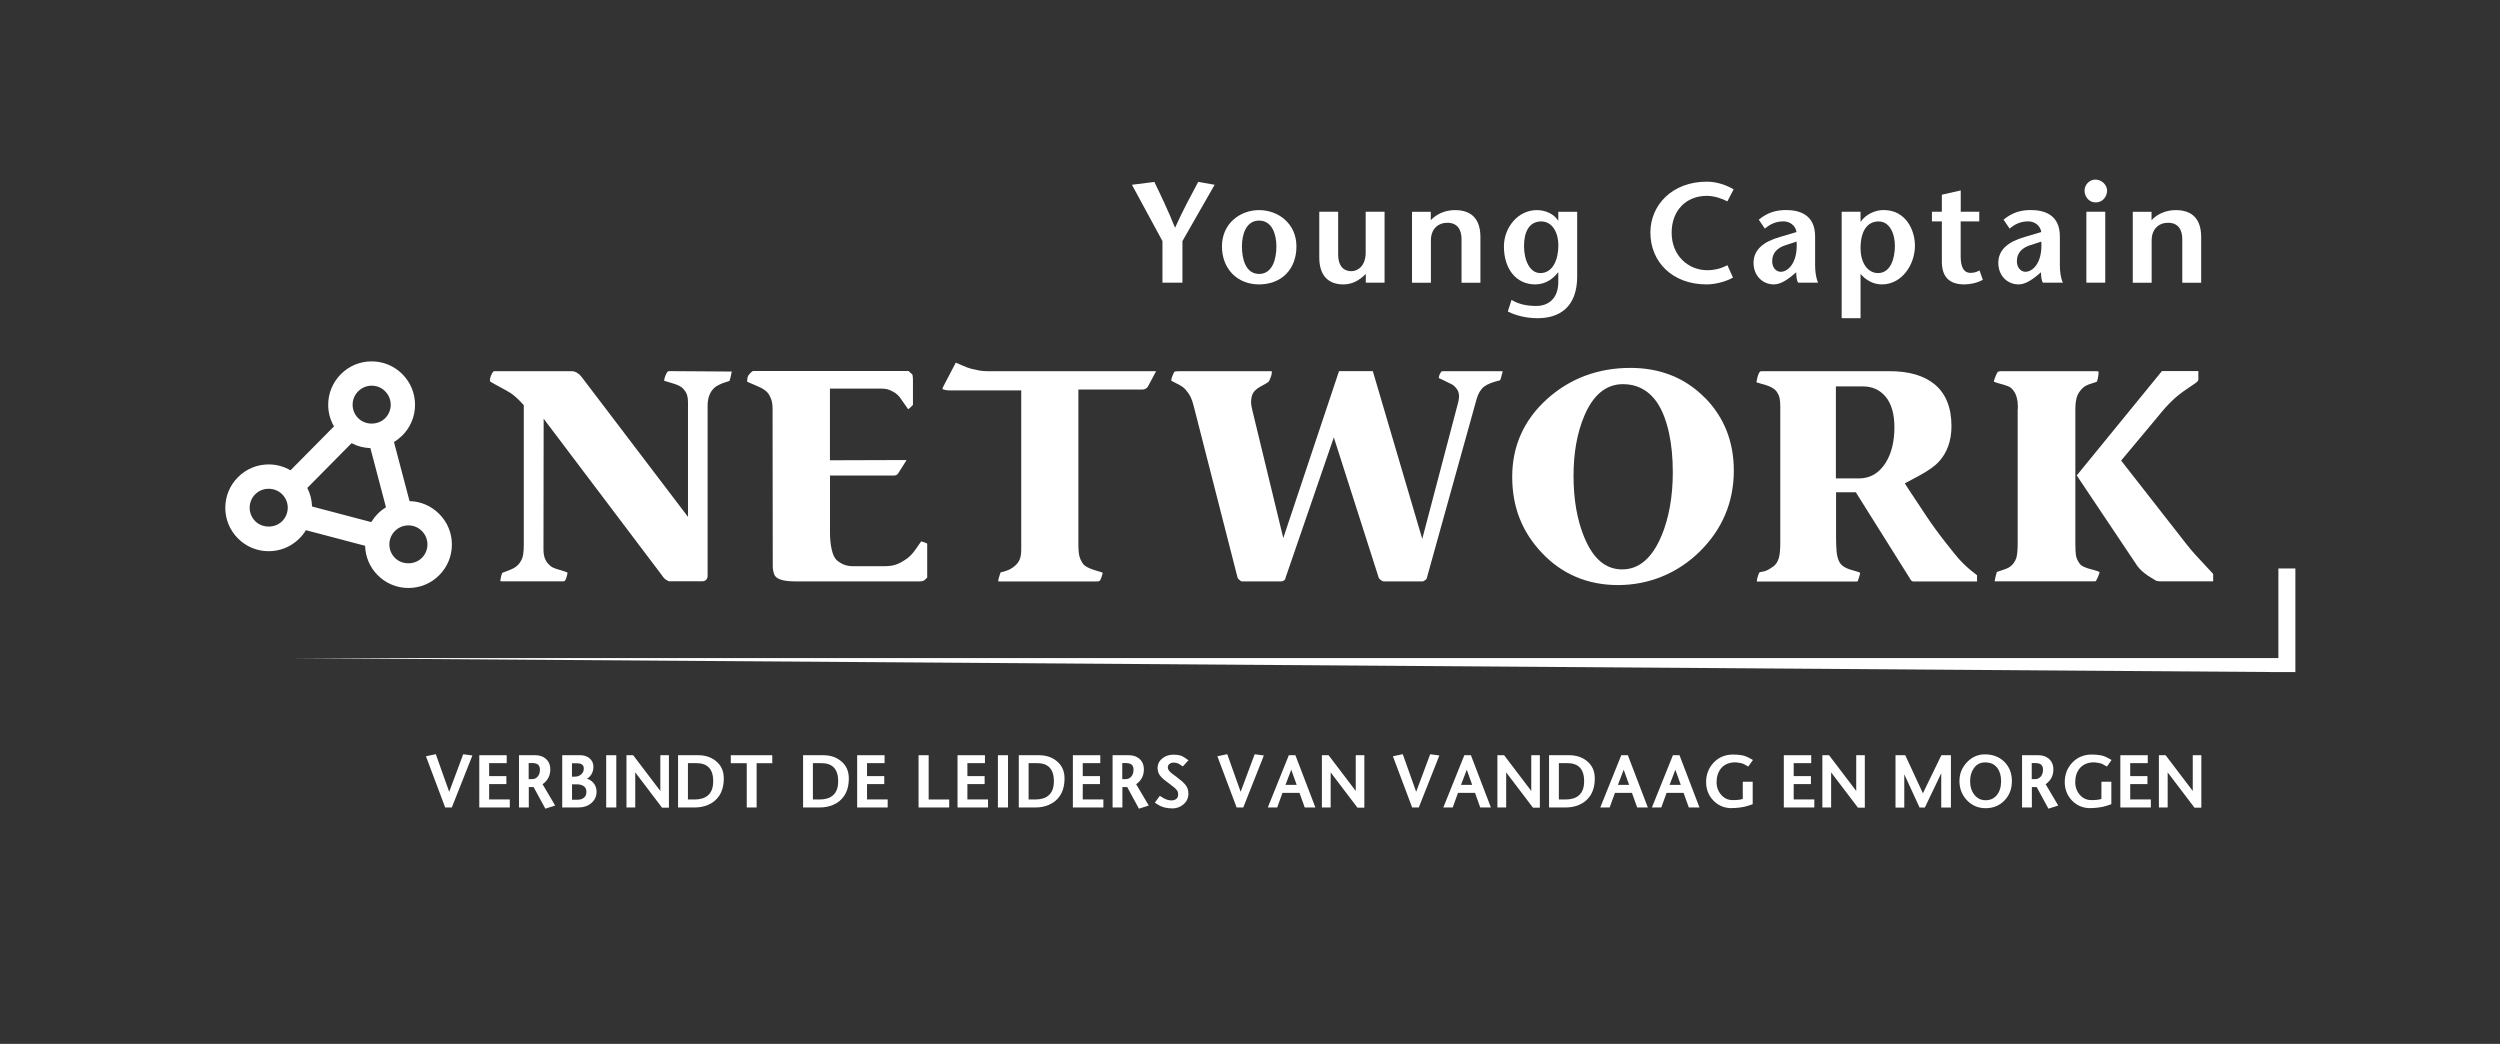 <?xml version="1.0" encoding="UTF-8"?><svg id="Layer_1" xmlns="http://www.w3.org/2000/svg" viewBox="0 0 410.51 171.41"><rect x="0" y="0" width="410.51" height="171.41" fill="#333333" stroke="none"/><defs><style>.cls-1{fill:#fff;stroke-width:0px;}</style></defs><polygon class="cls-1" points="374.12 93.34 374.12 108.06 48.03 108.06 48.03 108.06 374.12 110.36 375.01 110.36 376.91 110.36 376.91 93.34 374.12 93.34"/><path class="cls-1" d="M190.88,46.42v-6.83l-5.01-9.25,3.68-.47c1.14,2.35,2.26,4.71,3.4,7.53,1.26-2.82,2.54-5.17,3.8-7.53l2.7.47-5.29,9.25v6.83h-3.29Z"/><path class="cls-1" d="M200.65,40.46c0-3.77,2.98-5.96,6.1-5.96s6.13,2.19,6.13,5.96-2.47,6.24-6.13,6.24-6.1-2.63-6.1-6.24ZM209.59,40.46c0-1.93-.68-4.24-2.84-4.24s-2.82,2.31-2.82,4.24c0,2.05.61,4.52,2.82,4.52s2.84-2.47,2.84-4.52Z"/><path class="cls-1" d="M224.27,44.98c-1.1,1.1-2.24,1.72-3.7,1.72-2.49,0-3.94-1.49-3.94-4.43v-7.5h3.1v7.06c0,1.63.72,2.7,2.19,2.7,1.07,0,2.33-.91,2.33-3.03v-6.73h3.1v11.65h-3.08v-1.44Z"/><path class="cls-1" d="M234.94,36.15c1.05-1.12,2.52-1.65,3.98-1.65,2.73,0,4.17,1.49,4.17,4.43v7.5h-3.1v-7.15c0-1.63-.72-2.7-2.33-2.7-1.51,0-2.7,1-2.7,2.91v6.94h-3.1v-11.65h3.08v1.37Z"/><path class="cls-1" d="M258.98,45.38c0,5.17-3.03,6.87-6.5,6.87-1.75,0-3.52-.4-4.89-1.1l.61-1.91c1.14.7,2.47,1,4.05,1,2.05,0,3.63-1.26,3.63-3.96v-1.54h-.05c-.77.98-1.98,1.96-3.75,1.96-3.1,0-5.13-2.52-5.13-6.24,0-3.03,2.24-5.96,5.41-5.96,1.42,0,2.82.65,3.47,1.7h.05v-1.42h3.1v10.6ZM250.25,40.39c0,2.26.89,4.45,2.68,4.45,2.07,0,2.96-2.24,2.96-4.57,0-2.03-.96-3.91-2.82-3.91-2,0-2.82,1.77-2.82,4.03Z"/><path class="cls-1" d="M283.65,33.07c-.79-.42-2.12-.91-3.38-.91-3.36,0-5.78,2.35-5.78,6.06s2.68,6.15,5.87,6.15c1.26,0,2.42-.35,3.29-.82l.91,2.03c-1,.58-2.75,1.12-4.33,1.12-5.66,0-9.23-3.73-9.23-8.53,0-4.45,3.54-8.34,9.27-8.34,1.7,0,3.29.61,4.4,1.26l-1.03,1.98Z"/><path class="cls-1" d="M294.25,45.3c-.86.68-1.91,1.4-2.98,1.4-1.82,0-3.33-1.4-3.33-3.54s1.61-3.47,4.31-4.24l2.75-.82c-.16-1.07-1.12-1.75-2.12-1.75-1.33,0-2.26.49-3.08,1.19l-1-1.47c1.44-1.19,2.87-1.58,4.47-1.58,2.14,0,4.78.7,4.78,4.33v4.75c0,.93.12,2.03.49,2.84h-3.29c-.23-.4-.3-1.07-.3-1.7l-.7.58ZM293.28,40.23c-1.51.47-2.28,1.35-2.28,2.68,0,1.03.65,1.72,1.4,1.72,1.24,0,2.84-1.54,2.61-4.96l-1.72.56Z"/><path class="cls-1" d="M305.51,36.38h.05c.82-1.19,2.33-1.89,3.73-1.89,3.66,0,5.15,3.29,5.15,5.85,0,3.08-2.1,6.36-5.43,6.36-1.42,0-2.63-.7-3.5-1.72v7.27h-3.1v-17.48h3.1v1.61ZM305.51,40.74c0,2.45,1.19,4.1,2.87,4.1,2.07,0,2.77-2.42,2.77-4.47s-.89-4.01-2.66-4.01c-1.96,0-2.98,1.7-2.98,4.38Z"/><path class="cls-1" d="M321.95,34.77h3.05v1.58h-3.05v5.73c0,1.91.58,2.73,1.61,2.73.68,0,1.07-.19,1.49-.4l.54,1.54c-.91.49-2.03.75-3.05.75-2.56,0-3.68-1.35-3.68-3.73v-6.62h-1.63v-1.58h1.63v-2.8l3.1-.7v3.5Z"/><path class="cls-1" d="M334.44,45.3c-.86.68-1.91,1.4-2.98,1.4-1.82,0-3.33-1.4-3.33-3.54s1.61-3.47,4.31-4.24l2.75-.82c-.16-1.07-1.12-1.75-2.12-1.75-1.33,0-2.26.49-3.08,1.19l-1-1.47c1.44-1.19,2.87-1.58,4.47-1.58,2.14,0,4.78.7,4.78,4.33v4.75c0,.93.12,2.03.49,2.84h-3.29c-.23-.4-.3-1.07-.3-1.7l-.7.58ZM333.46,40.23c-1.51.47-2.28,1.35-2.28,2.68,0,1.03.65,1.72,1.4,1.72,1.24,0,2.84-1.54,2.61-4.96l-1.72.56Z"/><path class="cls-1" d="M342.29,31.28c0-.89.75-1.79,1.79-1.79s1.91.89,1.91,1.79c0,1-.72,1.96-1.86,1.96s-1.84-.96-1.84-1.96ZM345.69,34.77v11.65h-3.1v-11.65h3.1Z"/><path class="cls-1" d="M353.29,36.15c1.05-1.12,2.52-1.65,3.98-1.65,2.73,0,4.17,1.49,4.17,4.43v7.5h-3.1v-7.15c0-1.63-.72-2.7-2.33-2.7-1.51,0-2.7,1-2.7,2.91v6.94h-3.1v-11.65h3.08v1.37Z"/><path class="cls-1" d="M77.23,124.25l-3.2,8.08h-.74l-3-7.98,1.12-.24,2.35,6.63,2.47-6.63,1,.13Z"/><path class="cls-1" d="M74.19,132.59h-1.09l-3.16-8.41,1.62-.34,2.2,6.18,2.3-6.17,1.51.2-3.38,8.54ZM73.45,132.09h.4l3.02-7.63-.48-.06-2.64,7.09-2.51-7.07-.62.13,2.83,7.54Z"/><path class="cls-1" d="M83.46,132.34h-4.51v-8.08h4v.8h-2.88v2.63h2.83v.81h-2.83v3.02h3.39v.81Z"/><path class="cls-1" d="M83.71,132.59h-5.01v-8.58h4.5v1.3h-2.88v2.13h2.83v1.31h-2.83v2.52h3.39v1.31ZM79.2,132.09h4.01v-.31h-3.39v-3.52h2.83v-.31h-2.83v-3.13h2.88v-.3h-3.5v7.58Z"/><path class="cls-1" d="M90.78,132.11l-1.12.36-1.89-3.48h-1.19s0,3.35,0,3.35h-1.11v-8.08h2.44c.6,0,1.09.16,1.49.48.37.3.59.68.67,1.15.03.16.04.33.04.49,0,.42-.09.81-.27,1.16s-.44.67-.8.94l-.29.21,2.02,3.42ZM88.92,126.36c0-.43-.13-.76-.38-.98-.25-.22-.61-.33-1.08-.33h-.89v3.14h.76c.46,0,.83-.16,1.13-.49.3-.33.45-.77.45-1.33Z"/><path class="cls-1" d="M89.54,132.77l-1.92-3.53h-.79s0,3.35,0,3.35h-1.61v-8.58h2.69c.65,0,1.21.18,1.65.53.42.33.67.77.76,1.31.03.18.04.35.04.53,0,.46-.1.88-.29,1.28s-.49.74-.87,1.03l-.11.08,2.07,3.5-1.62.52ZM86.32,128.74h1.59s1.86,3.43,1.86,3.43l.62-.2-1.98-3.35.47-.35c.32-.24.56-.53.72-.85.16-.32.24-.67.24-1.05,0-.15-.01-.3-.04-.45-.07-.42-.26-.74-.58-1-.35-.28-.79-.42-1.33-.42h-2.19v7.58h.61v-3.35ZM87.34,128.44h-1.01v-3.64h1.14c.52,0,.94.13,1.24.4.31.27.47.67.47,1.17,0,.62-.17,1.13-.52,1.5-.35.38-.79.57-1.32.57ZM86.82,127.94h.51c.39,0,.7-.13.95-.41.26-.28.38-.67.38-1.16,0-.36-.1-.62-.3-.8-.21-.18-.51-.27-.91-.27h-.64v2.64Z"/><path class="cls-1" d="M97.71,130.01c0,.67-.26,1.23-.77,1.67-.51.44-1.17.66-1.98.66h-2.39v-8.08h2.73c.52,0,.96.14,1.31.42.39.31.58.72.58,1.24,0,.46-.12.85-.34,1.19-.23.33-.56.59-.99.78l-.27.12.4.05c.51.06.93.28,1.25.64.32.36.48.8.48,1.32ZM96.12,126.2c0-.42-.14-.72-.43-.9-.24-.16-.56-.23-.96-.23h-1.04v2.71h.7c.48,0,.89-.15,1.23-.44.34-.29.51-.67.51-1.13ZM96.54,130.02c0-.5-.18-.87-.55-1.13-.32-.23-.74-.35-1.26-.35h-1.05v3.03h1.14c.49,0,.88-.12,1.19-.37.35-.28.53-.67.53-1.19Z"/><path class="cls-1" d="M94.96,132.59h-2.64v-8.58h2.98c.58,0,1.07.16,1.47.48.45.35.67.84.67,1.43,0,.5-.13.95-.39,1.33-.17.25-.39.46-.66.63.41.11.75.33,1.03.65.36.41.54.91.54,1.48,0,.75-.29,1.37-.86,1.86-.56.48-1.28.72-2.14.72ZM92.82,132.09h2.14c.74,0,1.35-.2,1.82-.6.46-.39.68-.88.68-1.48,0-.45-.14-.83-.42-1.15-.28-.32-.64-.5-1.09-.56l-1.3-.18,1.11-.47c.39-.16.68-.39.89-.69.2-.3.3-.64.3-1.04,0-.44-.16-.78-.49-1.04-.31-.25-.69-.37-1.16-.37h-2.48v7.58ZM94.82,131.82h-1.39v-3.53h1.3c.57,0,1.04.13,1.41.39.43.31.65.76.65,1.33s-.21,1.06-.62,1.38c-.35.28-.81.42-1.35.42ZM93.93,131.32h.89c.43,0,.78-.11,1.04-.31.29-.23.43-.55.43-.99,0-.41-.14-.72-.44-.93-.28-.2-.66-.3-1.12-.3h-.8v2.53ZM94.38,128.03h-.95v-3.21h1.29c.45,0,.82.09,1.1.27.36.23.54.61.54,1.11,0,.53-.2.98-.59,1.32-.38.33-.85.5-1.39.5ZM93.93,127.53h.45c.42,0,.77-.12,1.06-.38.28-.25.42-.56.42-.94,0-.33-.1-.56-.32-.69-.19-.13-.47-.19-.83-.19h-.79v2.21Z"/><path class="cls-1" d="M100.95,132.34h-1.16v-8.08h1.16v8.08Z"/><path class="cls-1" d="M101.2,132.59h-1.66v-8.58h1.66v8.58ZM100.04,132.09h.66v-7.58h-.66v7.58Z"/><path class="cls-1" d="M109.58,132.36h-.75s-4.77-6.28-4.77-6.28v6.25h-.94v-8.08h.72l4.83,6.36v-6.36h.91v8.11Z"/><path class="cls-1" d="M108.71,132.62l-4.4-5.79v5.76h-1.44v-8.58h1.1l4.46,5.87v-5.87h1.41v8.61h-1.13ZM103.81,125.35l5.14,6.77h.38v-7.61h-.41v6.86l-5.21-6.86h-.35v7.58h.44v-6.74Z"/><path class="cls-1" d="M118.6,127.78c0,1.12-.24,2.04-.73,2.77-.41.62-1,1.09-1.74,1.4-.62.26-1.3.39-2.04.39h-2.5v-8.08h3.06c1.06,0,1.96.28,2.7.85.83.65,1.25,1.54,1.25,2.68ZM117.36,128.28c0-1.09-.27-1.91-.8-2.45-.51-.52-1.25-.78-2.22-.78h-1.63v6.47h1.34c.99,0,1.76-.24,2.33-.71.65-.55.98-1.39.98-2.53Z"/><path class="cls-1" d="M114.09,132.59h-2.75v-8.58h3.31c1.12,0,2.08.3,2.85.91.89.69,1.35,1.66,1.35,2.87s-.26,2.14-.77,2.9c-.44.66-1.06,1.17-1.85,1.49-.65.27-1.36.41-2.13.41ZM111.85,132.09h2.25c.7,0,1.35-.12,1.94-.37.7-.29,1.25-.73,1.63-1.31.46-.69.69-1.57.69-2.63s-.38-1.88-1.15-2.48c-.68-.53-1.54-.8-2.54-.8h-2.81v7.58ZM114.06,131.78h-1.59v-6.97h1.88c1.03,0,1.84.29,2.39.85.58.59.87,1.47.87,2.63s-.36,2.12-1.07,2.72c-.6.51-1.44.77-2.49.77ZM112.97,131.28h1.09c.92,0,1.65-.22,2.16-.65.6-.51.89-1.27.89-2.34s-.25-1.79-.73-2.28c-.46-.47-1.15-.7-2.04-.7h-1.38v5.97Z"/><path class="cls-1" d="M126.56,125.07h-2.57v7.27h-1.12v-7.27h-2.62v-.81h6.31v.81Z"/><path class="cls-1" d="M124.24,132.59h-1.62v-7.27h-2.62v-1.31h6.81v1.31h-2.57v7.27ZM123.12,132.09h.62v-7.27h2.57v-.31h-5.81v.31h2.62v7.27Z"/><path class="cls-1" d="M139.12,127.78c0,1.12-.24,2.04-.73,2.77-.41.62-1,1.09-1.74,1.4-.62.26-1.3.39-2.04.39h-2.5v-8.08h3.06c1.06,0,1.96.28,2.7.85.83.65,1.25,1.54,1.25,2.68ZM137.88,128.28c0-1.09-.27-1.91-.8-2.45-.51-.52-1.25-.78-2.22-.78h-1.63v6.47h1.34c.99,0,1.76-.24,2.33-.71.65-.55.98-1.39.98-2.53Z"/><path class="cls-1" d="M134.62,132.59h-2.75v-8.58h3.31c1.12,0,2.08.3,2.85.91.89.69,1.35,1.66,1.35,2.87s-.26,2.14-.77,2.9c-.44.66-1.06,1.17-1.85,1.49-.65.27-1.36.41-2.13.41ZM132.37,132.09h2.25c.7,0,1.35-.12,1.94-.37.7-.29,1.25-.73,1.63-1.31.46-.69.69-1.57.69-2.63s-.38-1.88-1.15-2.48c-.68-.53-1.54-.8-2.54-.8h-2.81v7.58ZM134.58,131.78h-1.59v-6.97h1.88c1.03,0,1.84.29,2.39.85.58.59.87,1.47.87,2.63s-.36,2.12-1.07,2.72c-.6.51-1.44.77-2.49.77ZM133.49,131.28h1.09c.92,0,1.65-.22,2.16-.65.6-.51.89-1.27.89-2.34s-.25-1.79-.73-2.28c-.46-.47-1.15-.7-2.04-.7h-1.38v5.97Z"/><path class="cls-1" d="M145.51,132.34h-4.51v-8.08h4v.8h-2.88v2.63h2.83v.81h-2.83v3.02h3.39v.81Z"/><path class="cls-1" d="M145.76,132.59h-5.01v-8.58h4.5v1.3h-2.88v2.13h2.83v1.31h-2.83v2.52h3.39v1.31ZM141.25,132.09h4.01v-.31h-3.39v-3.52h2.83v-.31h-2.83v-3.13h2.88v-.3h-3.5v7.58Z"/><path class="cls-1" d="M155.61,132.34h-4.53v-8.08h1.16v7.27h3.37v.81Z"/><path class="cls-1" d="M155.86,132.59h-5.03v-8.58h1.66v7.27h3.37v1.31ZM151.33,132.09h4.03v-.31h-3.37v-7.27h-.66v7.58Z"/><path class="cls-1" d="M161.99,132.34h-4.51v-8.08h4v.8h-2.88v2.63h2.83v.81h-2.83v3.02h3.39v.81Z"/><path class="cls-1" d="M162.24,132.59h-5.01v-8.58h4.5v1.3h-2.88v2.13h2.83v1.31h-2.83v2.52h3.39v1.31ZM157.73,132.09h4.01v-.31h-3.39v-3.52h2.83v-.31h-2.83v-3.13h2.88v-.3h-3.5v7.58Z"/><path class="cls-1" d="M165.27,132.34h-1.16v-8.08h1.16v8.08Z"/><path class="cls-1" d="M165.52,132.59h-1.66v-8.58h1.66v8.58ZM164.35,132.09h.66v-7.58h-.66v7.58Z"/><path class="cls-1" d="M174.54,127.78c0,1.12-.24,2.04-.73,2.77-.41.62-1,1.09-1.74,1.4-.62.26-1.3.39-2.04.39h-2.5v-8.08h3.06c1.06,0,1.96.28,2.7.85.83.65,1.25,1.54,1.25,2.68ZM173.3,128.28c0-1.09-.27-1.91-.8-2.45-.51-.52-1.25-.78-2.22-.78h-1.63v6.47h1.34c.99,0,1.76-.24,2.33-.71.65-.55.98-1.39.98-2.53Z"/><path class="cls-1" d="M170.04,132.59h-2.75v-8.58h3.31c1.12,0,2.08.3,2.85.91.89.69,1.35,1.66,1.35,2.87s-.26,2.14-.77,2.9c-.44.66-1.06,1.17-1.85,1.49-.65.27-1.36.41-2.13.41ZM167.79,132.09h2.25c.7,0,1.35-.12,1.94-.37.7-.29,1.25-.73,1.63-1.31.46-.69.69-1.57.69-2.63s-.38-1.88-1.15-2.48c-.68-.53-1.54-.8-2.54-.8h-2.81v7.58ZM170,131.78h-1.59v-6.97h1.88c1.03,0,1.84.29,2.39.85.58.59.87,1.47.87,2.63s-.36,2.12-1.07,2.72c-.6.51-1.44.77-2.49.77ZM168.91,131.28h1.09c.92,0,1.65-.22,2.16-.65.6-.51.89-1.27.89-2.34s-.25-1.79-.73-2.28c-.46-.47-1.15-.7-2.04-.7h-1.38v5.97Z"/><path class="cls-1" d="M180.93,132.34h-4.51v-8.08h4v.8h-2.88v2.63h2.83v.81h-2.83v3.02h3.39v.81Z"/><path class="cls-1" d="M181.18,132.59h-5.01v-8.58h4.5v1.3h-2.88v2.13h2.83v1.31h-2.83v2.52h3.39v1.31ZM176.67,132.09h4.01v-.31h-3.39v-3.52h2.83v-.31h-2.83v-3.13h2.88v-.3h-3.5v7.58Z"/><path class="cls-1" d="M188.25,132.11l-1.12.36-1.89-3.48h-1.19s0,3.35,0,3.35h-1.11v-8.08h2.44c.6,0,1.09.16,1.49.48.37.3.59.68.67,1.15.03.16.04.33.04.49,0,.42-.09.81-.27,1.16s-.44.67-.8.94l-.29.21,2.02,3.42ZM186.39,126.36c0-.43-.13-.76-.38-.98-.25-.22-.61-.33-1.08-.33h-.89v3.14h.76c.46,0,.83-.16,1.13-.49.3-.33.45-.77.45-1.33Z"/><path class="cls-1" d="M187.01,132.77l-1.92-3.53h-.79s0,3.35,0,3.35h-1.61v-8.58h2.69c.65,0,1.21.18,1.65.53.42.33.67.77.76,1.31.03.18.04.35.04.53,0,.46-.1.88-.29,1.28s-.49.74-.87,1.03l-.11.08,2.07,3.5-1.62.52ZM183.79,128.74h1.59s1.86,3.43,1.86,3.43l.62-.2-1.98-3.35.47-.35c.32-.24.56-.53.72-.85.16-.32.24-.67.24-1.05,0-.15-.01-.3-.04-.45-.07-.42-.26-.74-.58-1-.35-.28-.79-.42-1.33-.42h-2.19v7.58h.61v-3.35ZM184.81,128.44h-1.01v-3.64h1.14c.52,0,.94.13,1.24.4.31.27.47.67.47,1.17,0,.62-.17,1.13-.52,1.5-.35.38-.79.57-1.32.57ZM184.29,127.94h.51c.39,0,.7-.13.95-.41.26-.28.38-.67.38-1.16,0-.36-.1-.62-.3-.8-.21-.18-.51-.27-.91-.27h-.64v2.64Z"/><path class="cls-1" d="M194.9,130.56c-.06.55-.32,1.01-.79,1.38s-1.01.55-1.64.55c-.91,0-1.65-.2-2.24-.6l-.24-.16.53-.72.44.27c.19.11.42.21.67.29.26.08.51.12.75.12.33,0,.62-.09.87-.26.25-.17.4-.41.44-.72,0-.05,0-.1.02-.14,0-.04.01-.1.01-.15,0-.29-.08-.55-.24-.79-.13-.2-.33-.39-.58-.59-.26-.2-.51-.39-.75-.58-.27-.21-.54-.41-.81-.62-.31-.25-.54-.5-.69-.73-.19-.3-.29-.63-.29-1,0-.57.24-1.04.71-1.41.45-.36.99-.53,1.62-.53.4,0,.74.03,1,.1s.54.2.82.4l.29.21-.59.64-.28-.19c-.19-.13-.38-.22-.57-.27-.19-.05-.42-.08-.69-.08-.3,0-.57.1-.79.29s-.33.44-.33.73c0,.41.25.81.76,1.2.25.19.51.38.77.57.56.45.86.69.9.72.31.27.54.53.68.78.18.3.27.65.27,1.03v.17s-.01.09-.01.11Z"/><path class="cls-1" d="M192.47,132.74c-.95,0-1.75-.22-2.38-.64l-.46-.3.82-1.12.63.39c.17.1.38.19.61.26.53.16,1.03.15,1.41-.11.19-.13.3-.31.34-.55,0-.04,0-.09.02-.14,0-.03,0-.07,0-.11,0-.24-.06-.45-.2-.65-.12-.17-.29-.35-.53-.53-.26-.2-.51-.39-.75-.58-.27-.2-.54-.41-.82-.62-.34-.28-.58-.54-.75-.79-.22-.34-.33-.72-.33-1.13,0-.65.27-1.19.81-1.61.49-.39,1.09-.59,1.77-.59.42,0,.78.04,1.06.11.3.07.6.22.91.44l.52.37-.93,1.01-.46-.31c-.17-.11-.33-.19-.5-.24-.33-.1-.9-.15-1.25.16-.17.15-.25.32-.25.54,0,.33.22.66.66,1,.25.19.51.38.77.57.58.46.88.7.91.73.34.3.58.57.74.85.2.34.3.73.3,1.15v.17c0,.07-.01.1-.01.11v.02c-.07.62-.36,1.14-.88,1.55-.51.4-1.11.6-1.8.6ZM190.35,131.67h.02c.54.39,1.25.57,2.1.57.58,0,1.06-.16,1.49-.49.41-.32.64-.71.69-1.2,0-.03,0-.08.02-.14v-.13c0-.34-.08-.64-.24-.9-.13-.22-.34-.46-.63-.72-.03-.03-.33-.27-.89-.72-.25-.19-.51-.38-.77-.57-.57-.44-.86-.91-.86-1.4,0-.36.14-.67.42-.92.27-.24.59-.35.96-.35.3,0,.54.03.76.09.21.06.43.16.64.3l.1.07.26-.28-.06-.04c-.25-.18-.5-.3-.73-.36-.25-.06-.57-.09-.94-.09-.58,0-1.06.16-1.46.48-.41.33-.62.72-.62,1.22,0,.31.08.6.25.86.13.21.35.43.64.67.26.21.53.41.8.61.25.19.5.38.76.58.28.21.49.43.64.65.19.28.28.6.28.93,0,.07,0,.13-.01.19,0,.04-.01.08-.01.13-.06.39-.24.69-.55.9-.5.34-1.16.38-1.83.18-.27-.08-.52-.19-.73-.31l-.24-.15-.24.33Z"/><path class="cls-1" d="M207.18,124.25l-3.2,8.08h-.74l-3-7.98,1.12-.24,2.35,6.63,2.47-6.63,1,.13Z"/><path class="cls-1" d="M204.15,132.59h-1.09l-3.16-8.41,1.62-.34,2.2,6.18,2.3-6.17,1.51.2-3.38,8.54ZM203.41,132.09h.4l3.02-7.63-.48-.06-2.64,7.09-2.51-7.07-.62.13,2.83,7.54Z"/><path class="cls-1" d="M215.63,132.34h-1.21s-.86-2.4-.86-2.4h-3.14l-.87,2.4h-.99s3.25-8.08,3.25-8.08h.74l3.09,8.08ZM213.28,129.13l-1.24-3.46-1.32,3.46h2.56Z"/><path class="cls-1" d="M208.18,132.59l3.45-8.58h1.08l3.28,8.58h-1.75s-.86-2.4-.86-2.4h-2.79l-.87,2.4h-1.54ZM214.59,132.09h.67s-2.89-7.58-2.89-7.58h-.4l-3.05,7.58h.45s.87-2.4.87-2.4h3.49l.86,2.4ZM213.64,129.38h-3.28l1.69-4.43,1.59,4.43ZM211.08,128.88h1.84l-.89-2.49-.95,2.49Z"/><path class="cls-1" d="M223.78,132.36h-.75s-4.77-6.28-4.77-6.28v6.25h-.94v-8.08h.72l4.83,6.36v-6.36h.91v8.11Z"/><path class="cls-1" d="M222.9,132.62l-4.4-5.79v5.76h-1.44v-8.58h1.1l4.46,5.87v-5.87h1.41v8.61h-1.13ZM218,125.35l5.14,6.77h.38v-7.61h-.41v6.86l-5.21-6.86h-.35v7.58h.44v-6.74Z"/><path class="cls-1" d="M236,124.25l-3.2,8.08h-.74l-3-7.98,1.12-.24,2.35,6.63,2.47-6.63,1,.13Z"/><path class="cls-1" d="M232.97,132.59h-1.09l-3.16-8.41,1.62-.34,2.2,6.18,2.3-6.17,1.51.2-3.38,8.54ZM232.23,132.09h.4l3.02-7.63-.48-.06-2.64,7.09-2.51-7.07-.62.13,2.83,7.54Z"/><path class="cls-1" d="M244.45,132.34h-1.21s-.86-2.4-.86-2.4h-3.14l-.87,2.4h-.99s3.25-8.08,3.25-8.08h.74l3.09,8.08ZM242.1,129.13l-1.24-3.46-1.32,3.46h2.56Z"/><path class="cls-1" d="M237,132.59l3.45-8.58h1.08l3.28,8.58h-1.75s-.86-2.4-.86-2.4h-2.79l-.87,2.4h-1.54ZM243.41,132.09h.67s-2.89-7.58-2.89-7.58h-.4l-3.05,7.58h.45s.87-2.4.87-2.4h3.49l.86,2.4ZM242.46,129.38h-3.28l1.69-4.43,1.59,4.43ZM239.9,128.88h1.84l-.89-2.49-.95,2.49Z"/><path class="cls-1" d="M252.6,132.36h-.75s-4.77-6.28-4.77-6.28v6.25h-.94v-8.08h.72l4.83,6.36v-6.36h.91v8.11Z"/><path class="cls-1" d="M251.72,132.62l-4.4-5.79v5.76h-1.44v-8.58h1.1l4.46,5.87v-5.87h1.41v8.61h-1.13ZM246.82,125.35l5.14,6.77h.38v-7.61h-.41v6.86l-5.21-6.86h-.35v7.58h.44v-6.74Z"/><path class="cls-1" d="M261.62,127.78c0,1.12-.24,2.04-.73,2.77-.41.62-1,1.09-1.74,1.4-.62.26-1.3.39-2.04.39h-2.5v-8.08h3.06c1.06,0,1.96.28,2.7.85.83.65,1.25,1.54,1.25,2.68ZM260.37,128.28c0-1.09-.27-1.91-.8-2.45-.51-.52-1.25-.78-2.22-.78h-1.63v6.47h1.34c.99,0,1.76-.24,2.33-.71.65-.55.98-1.39.98-2.53Z"/><path class="cls-1" d="M257.11,132.59h-2.75v-8.58h3.31c1.12,0,2.08.3,2.85.91.89.69,1.35,1.66,1.35,2.87s-.26,2.14-.77,2.9c-.44.66-1.06,1.17-1.85,1.49-.65.27-1.36.41-2.13.41ZM254.86,132.09h2.25c.7,0,1.35-.12,1.94-.37.7-.29,1.25-.73,1.63-1.31.46-.69.69-1.57.69-2.63s-.38-1.88-1.15-2.48c-.68-.53-1.54-.8-2.54-.8h-2.81v7.58ZM257.07,131.78h-1.59v-6.97h1.88c1.03,0,1.84.29,2.39.85.58.59.87,1.47.87,2.63s-.36,2.12-1.07,2.72c-.6.51-1.44.77-2.49.77ZM255.98,131.28h1.09c.92,0,1.65-.22,2.16-.65.6-.51.89-1.27.89-2.34s-.25-1.79-.73-2.28c-.46-.47-1.15-.7-2.04-.7h-1.38v5.97Z"/><path class="cls-1" d="M270.22,132.34h-1.21s-.86-2.4-.86-2.4h-3.14l-.87,2.4h-.99s3.25-8.08,3.25-8.08h.74l3.09,8.08ZM267.87,129.13l-1.24-3.46-1.32,3.46h2.56Z"/><path class="cls-1" d="M262.77,132.59l3.45-8.58h1.08l3.28,8.58h-1.75s-.86-2.4-.86-2.4h-2.79l-.87,2.4h-1.54ZM269.19,132.09h.67s-2.89-7.58-2.89-7.58h-.4l-3.05,7.58h.45s.87-2.4.87-2.4h3.49l.86,2.4ZM268.23,129.38h-3.28l1.69-4.43,1.59,4.43ZM265.67,128.88h1.84l-.89-2.49-.95,2.49Z"/><path class="cls-1" d="M278.7,132.34h-1.21s-.86-2.4-.86-2.4h-3.14l-.87,2.4h-.99s3.25-8.08,3.25-8.08h.74l3.09,8.08ZM276.35,129.13l-1.24-3.46-1.32,3.46h2.56Z"/><path class="cls-1" d="M271.25,132.59l3.45-8.58h1.08l3.28,8.58h-1.75s-.86-2.4-.86-2.4h-2.79l-.87,2.4h-1.54ZM277.66,132.09h.67s-2.89-7.58-2.89-7.58h-.4l-3.05,7.58h.45s.87-2.4.87-2.4h3.49l.86,2.4ZM276.71,129.38h-3.28l1.69-4.43,1.59,4.43ZM274.15,128.88h1.84l-.89-2.49-.95,2.49Z"/><path class="cls-1" d="M287.55,131.89l-.57.19c-.38.13-.84.23-1.39.29-.42.05-.84.08-1.26.08-1.11,0-2.05-.38-2.81-1.15-.76-.77-1.14-1.73-1.14-2.89s.4-2.19,1.18-3.01c.79-.82,1.78-1.23,2.98-1.23.53,0,.99.03,1.38.1.39.07.75.2,1.1.38l.44.24-.47.67-.49-.28c-.15-.09-.39-.16-.69-.23-.31-.07-.62-.1-.94-.1-.13,0-.26,0-.4.02-.9.11-1.6.48-2.11,1.11-.5.63-.75,1.42-.75,2.38,0,.88.28,1.64.83,2.26.55.63,1.25.94,2.09.94.72,0,1.27-.06,1.62-.18l.25-.09v-2.75h1.13v3.26Z"/><path class="cls-1" d="M284.34,132.7c-1.18,0-2.18-.41-2.98-1.23-.8-.81-1.21-1.85-1.21-3.07s.42-2.32,1.25-3.19c.83-.87,1.9-1.31,3.16-1.31.54,0,1.02.04,1.42.11.41.07.81.21,1.17.41l.69.37-.77,1.08-.69-.39c-.13-.07-.34-.14-.62-.2-.41-.09-.83-.12-1.25-.08-.84.1-1.47.43-1.94,1.01-.46.58-.7,1.33-.7,2.22,0,.82.26,1.52.77,2.1s1.13.85,1.9.85c.69,0,1.21-.06,1.55-.17l.08-.03v-2.82h1.63v3.69l-.74.25c-.39.14-.87.24-1.44.31-.43.05-.87.08-1.29.08ZM284.56,124.41c-1.14,0-2.05.38-2.8,1.16-.74.77-1.12,1.73-1.12,2.84s.36,2,1.07,2.72c.72.73,1.58,1.08,2.63,1.08.4,0,.81-.02,1.23-.07.53-.06.98-.16,1.33-.28l.4-.13v-2.83h-.63v2.67l-.42.15c-.39.13-.95.19-1.71.19-.91,0-1.67-.34-2.27-1.02-.59-.67-.89-1.49-.89-2.43,0-1.01.27-1.86.81-2.53.54-.68,1.31-1.08,2.27-1.2.5-.05.96-.02,1.42.09.33.07.58.16.76.26l.3.17.18-.25-.2-.11c-.32-.17-.66-.29-1.02-.36-.37-.07-.82-.1-1.33-.1Z"/><path class="cls-1" d="M297.67,132.34h-4.51v-8.08h4v.8h-2.88v2.63h2.83v.81h-2.83v3.02h3.39v.81Z"/><path class="cls-1" d="M297.92,132.59h-5.01v-8.58h4.5v1.3h-2.88v2.13h2.83v1.31h-2.83v2.52h3.39v1.31ZM293.41,132.09h4.01v-.31h-3.39v-3.52h2.83v-.31h-2.83v-3.13h2.88v-.3h-3.5v7.58Z"/><path class="cls-1" d="M305.96,132.36h-.75s-4.77-6.28-4.77-6.28v6.25h-.94v-8.08h.72l4.83,6.36v-6.36h.91v8.11Z"/><path class="cls-1" d="M305.08,132.62l-4.4-5.79v5.76h-1.44v-8.58h1.1l4.46,5.87v-5.87h1.41v8.61h-1.13ZM300.19,125.35l5.14,6.77h.38v-7.61h-.41v6.86l-5.21-6.86h-.35v7.58h.44v-6.74Z"/><path class="cls-1" d="M320.1,132.35h-1.09v-6.48l-3.1,6.48h-.55l-2.92-6.36v6.36h-.94v-8.1h1.2l3.06,6.58,3.19-6.58h1.16v8.1Z"/><path class="cls-1" d="M320.35,132.6h-1.59v-5.63l-2.69,5.63h-.87l-2.51-5.46v5.47h-1.44v-8.6h1.6l2.9,6.25,3.03-6.25h1.57v8.6ZM319.27,132.1h.59v-7.6h-.75l-3.35,6.92-3.21-6.92h-.79v7.6h.44v-7.25l3.33,7.25h.23l3.51-7.33v7.33Z"/><path class="cls-1" d="M330.11,128.26c0,1.18-.37,2.17-1.1,2.96-.76.82-1.75,1.24-2.96,1.24-1.15,0-2.11-.41-2.89-1.22-.77-.81-1.16-1.81-1.16-2.98s.38-2.08,1.15-2.91c.77-.82,1.69-1.23,2.77-1.23,1.27,0,2.29.4,3.07,1.19.75.76,1.12,1.75,1.12,2.94ZM328.84,128.26c0-.94-.22-1.7-.66-2.29-.5-.69-1.25-1.03-2.23-1.03-.84,0-1.51.34-2.01,1.02-.46.62-.69,1.39-.69,2.3,0,.97.26,1.78.77,2.42s1.19.96,2.03.96,1.52-.31,2.03-.93c.51-.62.76-1.44.76-2.46Z"/><path class="cls-1" d="M326.05,132.71c-1.22,0-2.25-.44-3.07-1.3-.81-.86-1.23-1.92-1.23-3.15s.41-2.21,1.22-3.08c.81-.87,1.81-1.31,2.95-1.31,1.33,0,2.43.43,3.25,1.27.79.81,1.19,1.86,1.19,3.12s-.39,2.3-1.17,3.13c-.81.87-1.86,1.32-3.15,1.32ZM325.93,124.37c-1.02,0-1.86.38-2.59,1.15-.72.77-1.08,1.69-1.08,2.73,0,1.1.37,2.05,1.09,2.81.73.77,1.61,1.14,2.7,1.14,1.15,0,2.06-.38,2.78-1.16.69-.74,1.03-1.68,1.03-2.79s-.35-2.06-1.05-2.77c-.72-.74-1.69-1.12-2.89-1.12ZM326.05,131.9c-.91,0-1.66-.36-2.22-1.06-.55-.68-.83-1.55-.83-2.58,0-.96.25-1.79.74-2.45.55-.75,1.3-1.13,2.22-1.13,1.06,0,1.88.38,2.43,1.13.47.63.7,1.45.7,2.44,0,1.08-.28,1.96-.82,2.62-.56.67-1.3,1.02-2.22,1.02ZM325.95,125.19c-.76,0-1.35.3-1.81.92-.42.58-.64,1.3-.64,2.15,0,.91.24,1.67.72,2.27.47.58,1.07.87,1.83.87s1.37-.27,1.83-.83c.47-.57.71-1.34.71-2.3,0-.88-.2-1.6-.61-2.15-.46-.63-1.12-.93-2.03-.93Z"/><path class="cls-1" d="M337.59,132.11l-1.12.36-1.89-3.48h-1.19s0,3.35,0,3.35h-1.11v-8.08h2.44c.6,0,1.09.16,1.49.48.37.3.59.68.67,1.15.03.16.04.33.04.49,0,.42-.09.81-.27,1.16s-.44.67-.8.94l-.29.21,2.02,3.42ZM335.73,126.36c0-.43-.13-.76-.38-.98-.25-.22-.61-.33-1.08-.33h-.89v3.14h.76c.46,0,.83-.16,1.13-.49.3-.33.45-.77.45-1.33Z"/><path class="cls-1" d="M336.35,132.77l-1.92-3.53h-.79s0,3.35,0,3.35h-1.61v-8.58h2.69c.65,0,1.21.18,1.65.53.42.33.67.77.76,1.31.03.18.04.35.04.53,0,.46-.1.88-.29,1.28s-.49.74-.87,1.03l-.11.08,2.07,3.5-1.62.52ZM333.13,128.74h1.59s1.86,3.43,1.86,3.43l.62-.2-1.98-3.35.47-.35c.32-.24.56-.53.72-.85.16-.32.24-.67.24-1.05,0-.15-.01-.3-.04-.45-.07-.42-.26-.74-.58-1-.35-.28-.79-.42-1.33-.42h-2.19v7.58h.61v-3.35ZM334.15,128.44h-1.01v-3.64h1.14c.52,0,.94.13,1.24.4.31.27.47.67.47,1.17,0,.62-.17,1.13-.52,1.5-.35.38-.79.57-1.32.57ZM333.63,127.94h.51c.39,0,.7-.13.95-.41.26-.28.38-.67.38-1.16,0-.36-.1-.62-.3-.8-.21-.18-.51-.27-.91-.27h-.64v2.64Z"/><path class="cls-1" d="M346.44,131.89l-.57.19c-.38.13-.84.23-1.39.29-.42.05-.84.08-1.26.08-1.11,0-2.05-.38-2.81-1.15-.76-.77-1.14-1.73-1.14-2.89s.4-2.19,1.18-3.01c.79-.82,1.78-1.23,2.98-1.23.53,0,.99.03,1.38.1.39.07.75.2,1.1.38l.44.24-.47.67-.49-.28c-.15-.09-.39-.16-.69-.23-.31-.07-.62-.1-.94-.1-.13,0-.26,0-.4.02-.9.11-1.6.48-2.11,1.11-.5.63-.75,1.42-.75,2.38,0,.88.28,1.64.83,2.26.55.63,1.25.94,2.09.94.72,0,1.27-.06,1.62-.18l.25-.09v-2.75h1.13v3.26Z"/><path class="cls-1" d="M343.23,132.7c-1.18,0-2.18-.41-2.98-1.23-.8-.81-1.21-1.85-1.21-3.07s.42-2.32,1.25-3.19c.83-.87,1.9-1.31,3.16-1.31.54,0,1.02.04,1.42.11.41.07.81.21,1.17.41l.69.37-.77,1.08-.69-.39c-.13-.07-.34-.14-.62-.2-.41-.09-.83-.12-1.25-.08-.84.1-1.47.43-1.94,1.01-.46.58-.7,1.33-.7,2.22,0,.82.26,1.52.77,2.1s1.13.85,1.9.85c.69,0,1.21-.06,1.55-.17l.08-.03v-2.82h1.63v3.69l-.74.25c-.39.14-.87.24-1.44.31-.43.05-.87.08-1.29.08ZM343.45,124.41c-1.14,0-2.05.38-2.8,1.16-.74.77-1.12,1.73-1.12,2.84s.36,2,1.07,2.72c.72.73,1.58,1.08,2.63,1.08.4,0,.81-.02,1.23-.07.53-.06.98-.16,1.33-.28l.4-.13v-2.83h-.63v2.67l-.42.15c-.39.13-.95.19-1.71.19-.91,0-1.67-.34-2.27-1.02-.59-.67-.89-1.49-.89-2.43,0-1.01.27-1.86.81-2.53.54-.68,1.31-1.08,2.27-1.2.5-.05.96-.02,1.42.09.33.07.58.16.76.26l.3.17.18-.25-.2-.11c-.32-.17-.66-.29-1.02-.36-.37-.07-.82-.1-1.33-.1Z"/><path class="cls-1" d="M352.93,132.34h-4.51v-8.08h4v.8h-2.88v2.63h2.83v.81h-2.83v3.02h3.39v.81Z"/><path class="cls-1" d="M353.18,132.59h-5.01v-8.58h4.5v1.3h-2.88v2.13h2.83v1.31h-2.83v2.52h3.39v1.31ZM348.66,132.09h4.01v-.31h-3.39v-3.52h2.83v-.31h-2.83v-3.13h2.88v-.3h-3.5v7.58Z"/><path class="cls-1" d="M361.22,132.36h-.75s-4.77-6.28-4.77-6.28v6.25h-.94v-8.08h.72l4.83,6.36v-6.36h.91v8.11Z"/><path class="cls-1" d="M360.34,132.62l-4.4-5.79v5.76h-1.44v-8.58h1.1l4.46,5.87v-5.87h1.41v8.61h-1.13ZM355.44,125.35l5.14,6.77h.38v-7.61h-.41v6.86l-5.21-6.86h-.35v7.58h.44v-6.74Z"/><path class="cls-1" d="M117.6,63.45c.28-.18.57-.33.87-.45.27-.11.71-.26,1.32-.45-.01,0,.02-.06.05-.17.06-.16.16-.53.32-1.37l-10.25-.07c-.16,0-.24.05-.29.09,0,0-.15.13-.39.74-.11.29-.17.54-.18.75.22.08.66.21,1.54.47.76.22,1.29.5,1.62.87.3.34.51.68.61,1.01.1.32.15.69.15,1.14v18.86l-16.81-22.11c-.17-.22-.38-.5-.64-.84-.21-.28-.45-.51-.69-.66-.32-.21-.65-.31-1-.31h-12.6c-.18,0-.24.06-.28.12-.14.19-.26.43-.36.69-.09.24-.14.49-.14.73,0,.05,0,.08,0,.11.09.08.36.27,1.05.63,1.14.61,1.9,1.03,2.31,1.29.44.28.98.74,1.65,1.42.11.11.25.26.42.45l.13.15v22.9c0,.7-.04,1.26-.12,1.71-.09.5-.32.98-.67,1.43-.29.37-.72.68-1.29.92-.44.19-.93.37-1.45.56-.06.12-.14.33-.22.68-.09.41-.1.61-.1.7.09,0,.23.02.46.02h9.75c.27,0,.35-.05.35-.05.09-.09.26-.33.42-1.07.02-.12.04-.22.05-.32-.17-.08-.53-.23-1.34-.45-.74-.21-1.19-.4-1.43-.61-.44-.36-.75-.77-.93-1.22-.17-.42-.25-.94-.25-1.52l.03-21.46,19.3,25.55c.22.31.36.49.42.57.11.13.24.24.4.33.1.06.23.13.41.23t0,0s.08.01.19.01h5.34c.29,0,.5-.1.67-.3.12-.15.19-.35.19-.58v-27.94c0-1.44.47-2.52,1.41-3.19Z"/><path class="cls-1" d="M152.22,94.89s.03-.05.03-.1v-5.52c-.08-.05-.22-.12-.49-.22-.27-.1-.42-.14-.5-.15-.11.14-.34.46-.84,1.2-.5.73-.97,1.24-1.45,1.59-.68.48-1.25.8-1.77.99-.52.19-1.15.29-1.87.29h-5.37c-.92,0-1.75-.31-2.47-.91-.43-.34-.74-.96-.93-1.87-.18-.81-.27-1.72-.27-2.69v-9.42h10.49c.2,0,.36-.03.46-.1.11-.07.22-.19.31-.35l1.26-2s.04-.07.05-.09l-12.58.04v-11.77h8.33c.42,0,.79.03,1.07.1.3.07.62.21.96.4.55.29,1,.71,1.33,1.24l1,1.43c.04.07.08.14.14.22.08-.05.22-.15.42-.33l.38-.38s0-.06,0-.12v-3.96c0-.28-.02-.52-.05-.74-.02-.14-.07-.2-.11-.24-.17-.14-.34-.29-.49-.45-.06-.06-.1-.06-.13-.06h-25.37c-.11,0-.21.03-.31.11-.06.04-.17.16-.35.35-.16.17-.27.34-.32.51-.06.19-.09.4-.09.63,0,.05,0,.1,0,.17.25.11.79.35,1.94.84.84.35,1.41.82,1.71,1.38.21.39.35.76.42,1.08.07.32.1.71.1,1.16l.03,25.88c0,.23.03.51.1.83.06.29.16.53.27.71.22.31.66.56,1.29.71.53.12,1.26.19,2.17.19h20.18c.26,0,.47-.02.64-.07.13-.04.25-.11.37-.22.14-.14.24-.23.28-.29Z"/><path class="cls-1" d="M189.83,60.95h-27.71c-.45,0-.89-.04-1.31-.11-.4-.07-.82-.16-1.24-.26-.45-.11-1.01-.32-1.7-.63-.4-.18-.71-.32-.93-.41,0,.02-.01.03-.02.05l-2.02,3.86c-.06.13-.11.26-.14.36,0,.01,0,.04,0,.08.04.02.1.05.21.08.28.09.56.13.83.13h11.89v26.07c0,.72-.08,1.26-.24,1.66-.17.41-.44.78-.82,1.1-.36.31-.75.55-1.16.71-.34.13-.73.25-1.17.35-.04.1-.11.29-.21.62-.12.41-.18.67-.2.84.11.02.26.03.46.03h15.78c.21,0,.37-.05.5-.15,0,0,.07-.12.23-.53.14-.39.19-.62.2-.75-.06-.04-.2-.11-.48-.18-2.04-.56-2.55-1-2.77-1.33-.28-.41-.48-.83-.58-1.25-.1-.41-.16-1.09-.16-2.1v-25.23h10.59c.16,0,.31-.05.48-.15.17-.1.28-.21.34-.32l1.36-2.55Z"/><polygon class="cls-1" points="189.96 60.85 189.96 60.85 190.29 60.68 189.96 60.85"/><path class="cls-1" d="M234.24,95.06c.03-.05.08-.2.16-.54l8.07-29.01c.27-.92.68-1.6,1.22-2.02.52-.41,1.38-.74,2.61-1.04,0,0,.06-.07.14-.31.06-.2.17-.6.32-1.16-.07-.02-.15-.03-.24-.03h-9.47c-.19,0-.3.02-.35.04-.29.37-.42.72-.45,1.09.45.2,1.05.48,1.72.82.64.32.65.33.72.4.23.19.45.44.61.7.19.3.28.67.28,1.11,0,.16-.02.34-.05.52-.03.17-.06.32-.1.47l-5.89,22.39-8.12-27.55h-5.55l-9.15,27.41-5.05-20.86c-.04-.18-.08-.39-.14-.64-.07-.28-.1-.59-.1-.9,0-.08.01-.23.04-.46.03-.23.08-.44.14-.62.2-.58.74-1.09,1.65-1.55.96-.49,1.11-.71,1.12-.73.11-.21.21-.47.32-.77.09-.27.14-.5.14-.7,0-.07,0-.11,0-.15-.06-.01-.17-.02-.34-.02h-14.79c-.35,0-.62.02-.82.07-.04.01-.08.02-.12.13-.05.11-.12.28-.26.59-.11.26-.17.49-.17.67,0,.04,0,.08.01.12.1.06.32.18.8.41.73.34,1.23.68,1.54,1.05.35.4.62.8.81,1.19.18.38.35.85.49,1.41l7.2,28.17c.03.15.11.27.23.38.09.09.19.17.31.26.06.05.14.07.23.07h6.31c.28,0,.5-.08.65-.23.09-.08.11-.12.11-.15.04-.14.09-.29.14-.44l7.85-22.83,7.37,23.04c.02.07.06.13.1.18.08.08.16.15.25.21.1.07.2.13.31.19.04.02.1.03.18.03h6.31c.1,0,.15-.02.18-.03.09-.04.2-.11.33-.2.09-.06.15-.12.18-.18Z"/><path class="cls-1" d="M279.95,65.32c-3.21-3.26-7.32-4.91-12.23-4.91-5.34,0-9.96,1.74-13.74,5.16-3.76,3.41-5.67,7.69-5.67,12.72s1.65,9.09,4.9,12.52c3.31,3.49,7.51,5.26,12.48,5.26s9.71-1.86,13.42-5.51c3.71-3.66,5.59-8.13,5.59-13.29,0-4.74-1.59-8.76-4.74-11.96ZM272.83,87.96c-1.52,3.67-3.7,5.54-6.46,5.54s-4.8-1.79-6.25-5.33c-1.16-2.82-1.74-6.19-1.74-10.02s.6-7.11,1.77-9.87c1.46-3.45,3.59-5.2,6.35-5.2,2.1,0,3.84.82,5.16,2.43,1.07,1.3,1.87,3.18,2.4,5.59.41,1.9.62,4.07.62,6.45,0,3.95-.62,7.46-1.85,10.43Z"/><path class="cls-1" d="M313.57,94.93c.05.09.12.2.22.34.04.06.08.1.11.11l.1.05c.05.03.1.05.16.05h10.48v-1.02l-.29-.23c-.99-.74-1.94-1.6-2.79-2.56-.31-.35-1-1.21-2.11-2.62-1.14-1.45-2.19-2.89-3.13-4.3-.93-1.4-1.88-2.82-2.83-4.27l-.71-1.11,2.25-1.2c1.54-.83,2.64-1.61,3.28-2.29,1.41-1.51,2.13-3.49,2.13-5.91,0-3.06-.95-5.39-2.81-6.9-1.73-1.41-4.21-2.12-7.36-2.12h-21.05c-.13,0-.21.04-.29.15-.09.12-.23.38-.36.9-.09.37-.13.62-.15.78.08.03.22.08.46.14,1.56.38,2.46.82,2.85,1.38.26.38.43.76.5,1.14.07.34.1.77.1,1.29v22.43c0,1.13-.08,1.94-.24,2.48-.18.59-.46,1.03-.83,1.32-.76.56-1.33.85-1.79.9-.41.05-.54.12-.56.13h0s-.09.11-.24.55c-.12.37-.19.69-.2.95.03,0,.06,0,.09,0h16.21c.11,0,.2-.01.28-.04l.28-.88c.08-.24.11-.41.11-.52-.12-.07-.44-.2-1.17-.39-1.16-.29-1.89-.74-2.23-1.37-.24-.43-.39-1-.46-1.69-.06-.63-.09-1.41-.09-2.33v-7.44h3.24l8.86,14.12ZM301.47,63.45h4.43c1.53,0,2.77.56,3.7,1.66.98,1.16,1.47,2.86,1.47,5.06,0,2.3-.47,4.24-1.4,5.76-1.08,1.75-2.57,2.63-4.44,2.63h-3.77v-15.1Z"/><path class="cls-1" d="M344.78,93.94s-.24-.16-1.12-.38c-1.48-.37-1.89-.68-2.09-.9-.39-.51-.62-1-.69-1.47-.06-.41-.1-1.04-.1-1.92v-11.52h0s0-10.45,0-10.45c0-.82.07-1.48.22-2.02.16-.58.51-1.13,1.04-1.61.3-.28.76-.51,1.41-.7.65-.19.83-.29.88-.31-.01,0,.06-.13.14-.52.09-.42.13-.78.13-1.07,0-.05-.09-.12-.43-.12h-15.58c-.33,0-.53.07-.61.2-.16.27-.3.6-.43.97-.11.28-.14.45-.16.53.1.06.3.15.67.26,1.54.4,1.93.6,2.12.76.48.4.81.95.99,1.65.11.41.17.9.17,1.45,0,.17,0,.35-.03.56v21.89c0,1.15-.08,1.95-.24,2.44-.18.53-.49.98-.94,1.34-.26.21-.68.41-1.33.61-.5.16-.77.25-.91.31-.04.11-.11.35-.23.84-.08.33-.12.55-.14.69.21,0,.4.01.58.01h15.75c.22,0,.29-.04.29-.04,0,0,.1-.11.34-.65.23-.52.27-.75.27-.84Z"/><path class="cls-1" d="M352.58,94.46c.88.55,1.37.85,1.44.89.17.07.45.11.77.11h8.62v-1.22l-1.19-1.28c-.56-.59-1.12-1.2-1.68-1.81-.57-.62-1.11-1.27-1.61-1.92l-10.63-13.6,6.07-7.27c.85-1.06,1.61-1.9,2.25-2.51.71-.69,1.54-1.36,2.46-1.97,1.32-.89,1.61-1.1,1.66-1.15.16-.15.24-.29.24-.41v-1.39h-5.98l-13.99,17.14,9.98,14.91c.43.55.97,1.05,1.59,1.46Z"/><path class="cls-1" d="M72.1,84.37c-1.3-1.3-3.01-2.04-4.85-2.08l-2.56-9.71c.49-.3.95-.66,1.37-1.07,1.35-1.35,2.09-3.13,2.09-5.04s-.74-3.69-2.09-5.04c-1.35-1.35-3.13-2.09-5.04-2.09s-3.69.74-5.04,2.09c-1.34,1.35-2.09,3.13-2.09,5.04,0,1.26.33,2.47.95,3.54l-7.14,7.22c-1.08-.63-2.3-.97-3.58-.97-1.9,0-3.69.74-5.04,2.09-2.78,2.78-2.78,7.3,0,10.07,1.35,1.35,3.13,2.09,5.04,2.09s3.69-.74,5.04-2.09c.42-.41.77-.87,1.07-1.36l9.72,2.56c.05,1.76.74,3.5,2.08,4.84,1.35,1.35,3.13,2.09,5.04,2.09s3.69-.74,5.04-2.09c1.35-1.35,2.09-3.13,2.09-5.04s-.74-3.69-2.09-5.04ZM58.82,64.25h0c.59-.59,1.37-.92,2.21-.92s1.62.32,2.21.92c.59.59.92,1.37.92,2.21s-.33,1.62-.92,2.21c-1.18,1.18-3.24,1.18-4.42,0-.59-.59-.92-1.37-.92-2.21s.33-1.62.92-2.21ZM46.33,85.58c-1.18,1.18-3.24,1.18-4.42,0-1.22-1.22-1.22-3.2,0-4.42s3.24-1.18,4.42,0c.59.59.92,1.37.92,2.21s-.33,1.62-.92,2.21ZM62.03,84.37c-.42.42-.77.88-1.07,1.36l-9.72-2.56c-.03-1.08-.3-2.11-.78-3.05l7.27-7.35c.95.5,2,.78,3.09.81l2.56,9.72c-.49.3-.95.65-1.36,1.07ZM69.27,91.61c-1.18,1.18-3.24,1.18-4.42,0-1.22-1.22-1.22-3.2,0-4.42h0c.59-.59,1.38-.92,2.21-.92s1.62.32,2.21.92c.59.59.92,1.37.92,2.21s-.33,1.62-.92,2.21Z"/></svg>